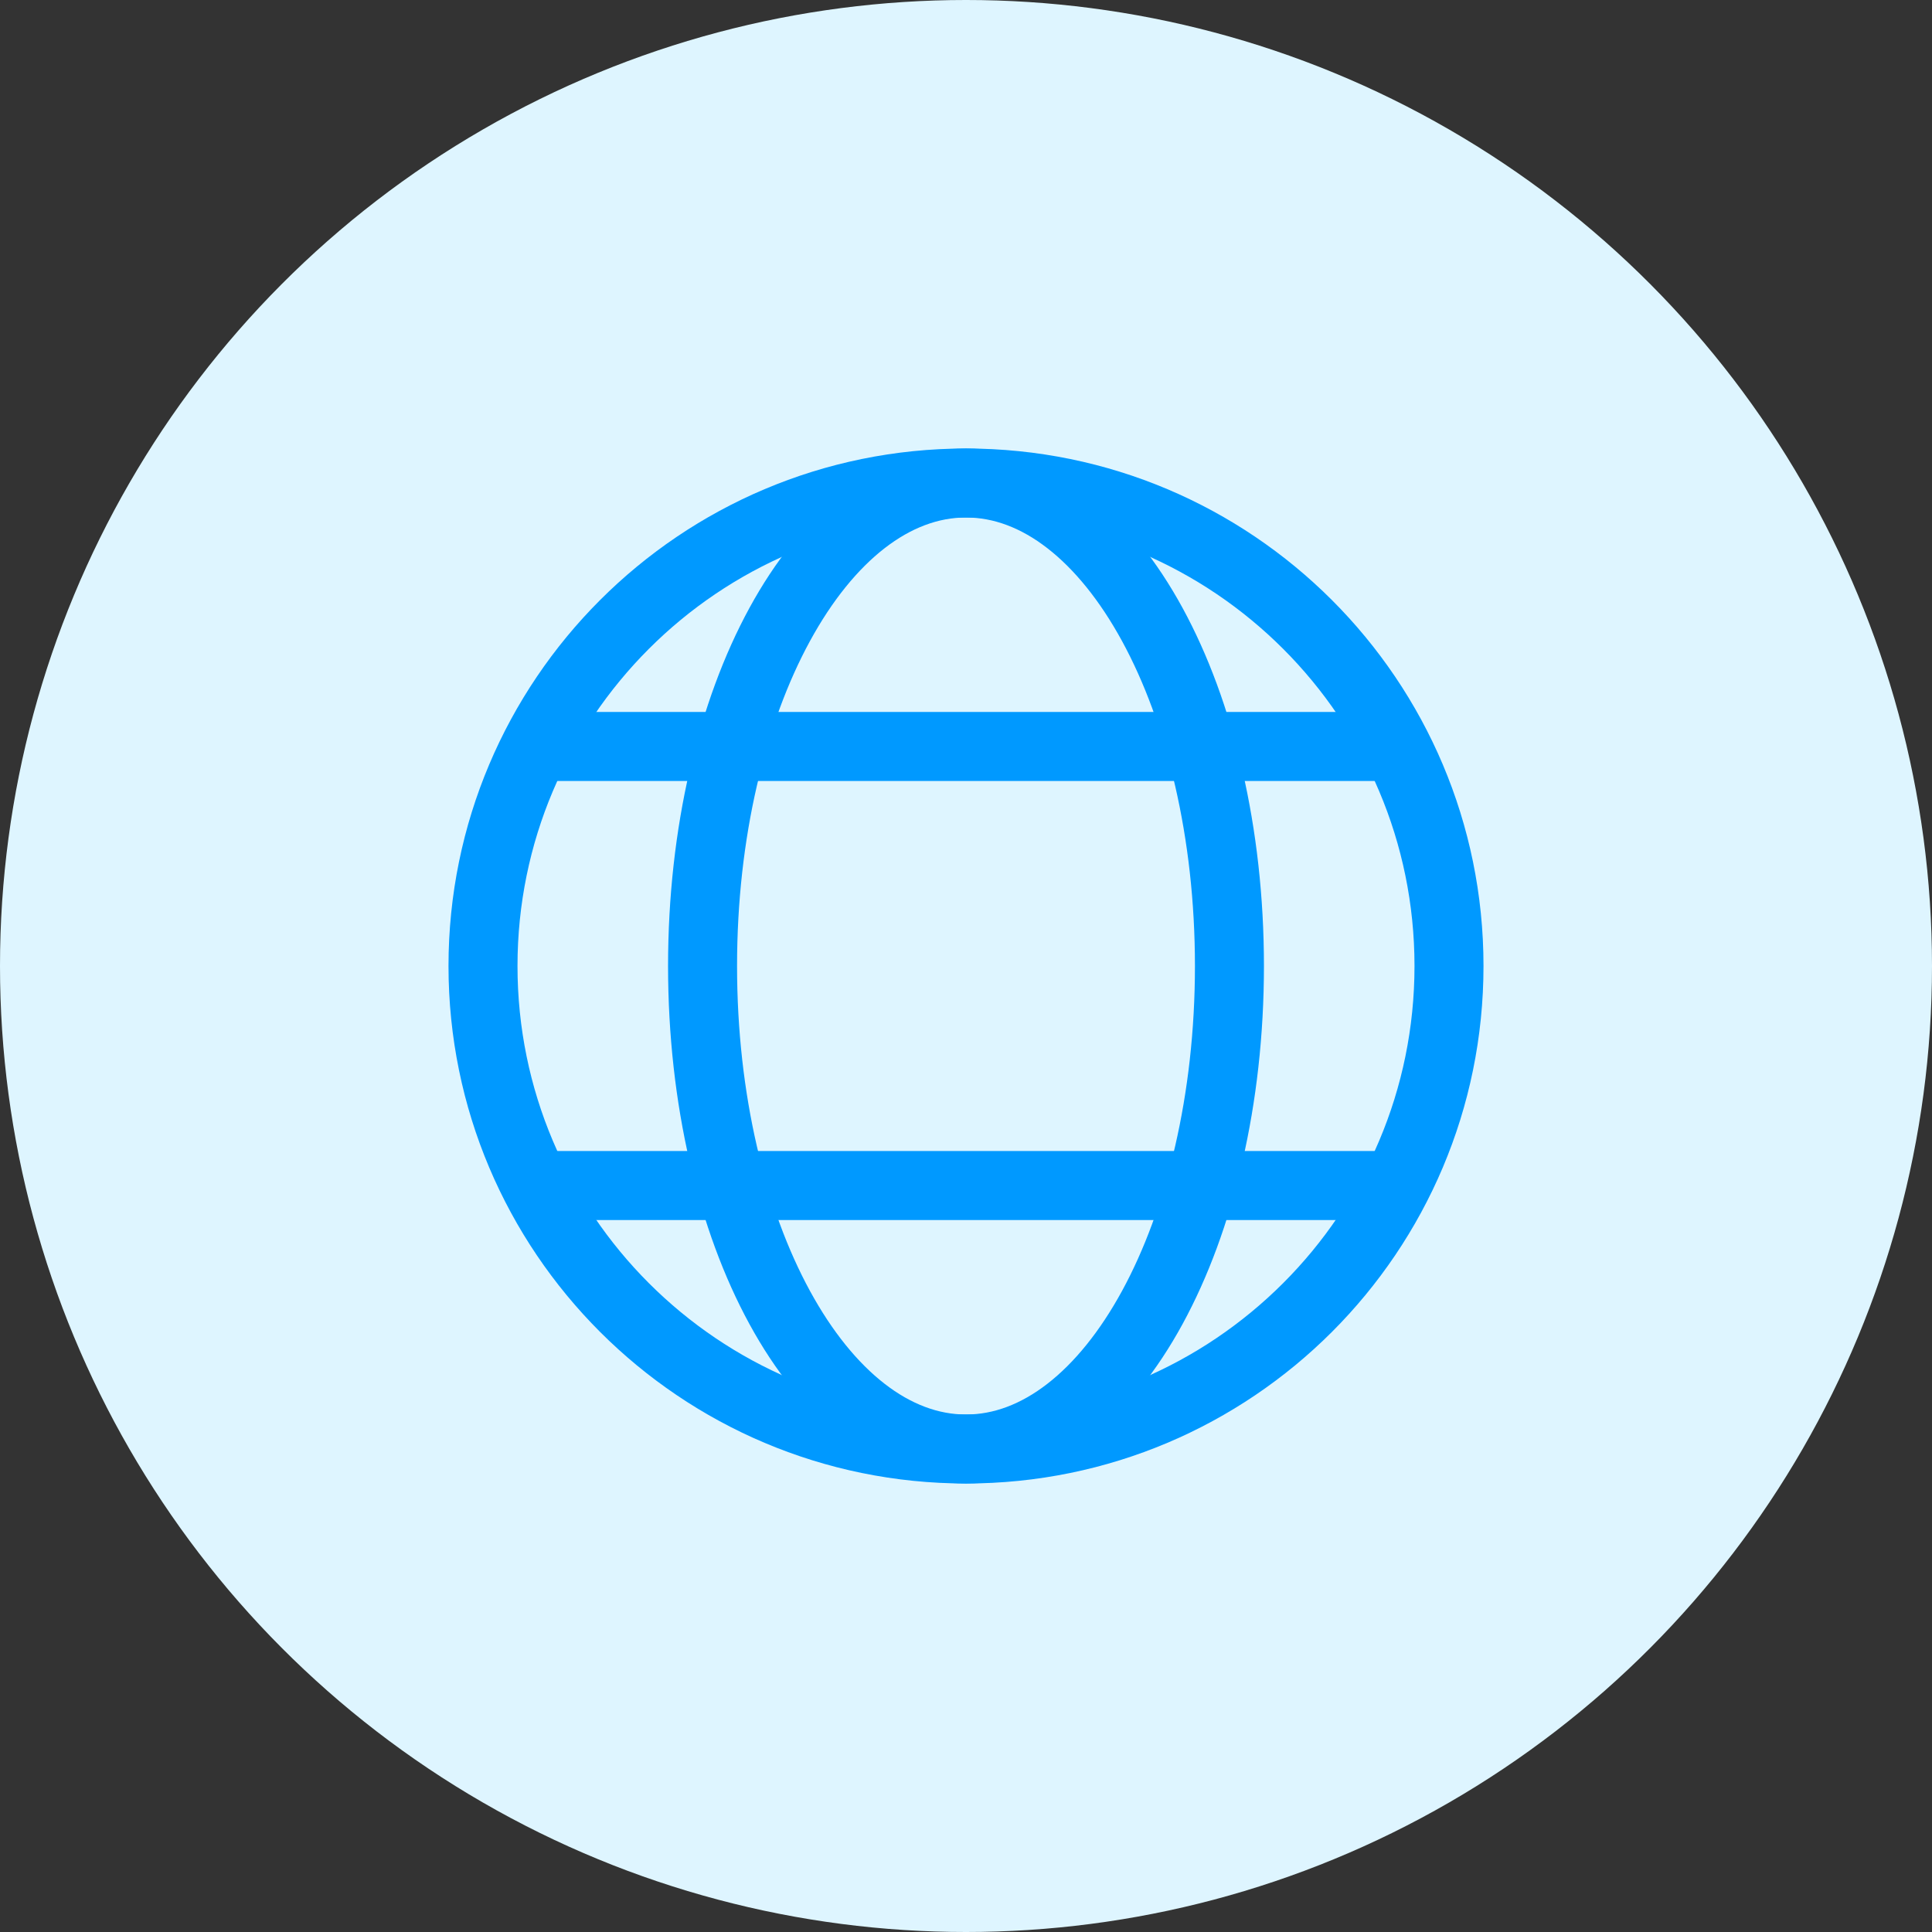 <svg xmlns="http://www.w3.org/2000/svg" width="56" height="56" viewBox="0 0 56 56" fill="none"><rect x="0" y="0" width="56" height="56" fill="#333333" stroke="none"/><circle cx="28" cy="28" r="28" fill="#DEF5FF"></circle><path d="M28 42C35.732 42 42 35.732 42 28C42 20.268 35.732 14 28 14C20.268 14 14 20.268 14 28C14 35.732 20.268 42 28 42Z" stroke="#0099FF" stroke-width="2" stroke-miterlimit="10" stroke-linecap="round" stroke-linejoin="round"></path><path d="M28 42C32.217 42 35.636 35.732 35.636 28C35.636 20.268 32.217 14 28 14C23.783 14 20.364 20.268 20.364 28C20.364 35.732 23.783 42 28 42Z" stroke="#0099FF" stroke-width="2" stroke-miterlimit="10" stroke-linecap="round" stroke-linejoin="round"></path><path d="M15.909 21.637H40.091" stroke="#0099FF" stroke-width="2" stroke-miterlimit="10" stroke-linecap="round" stroke-linejoin="round"></path><path d="M15.909 34.363H40.091" stroke="#0099FF" stroke-width="2" stroke-miterlimit="10" stroke-linecap="round" stroke-linejoin="round"></path></svg>